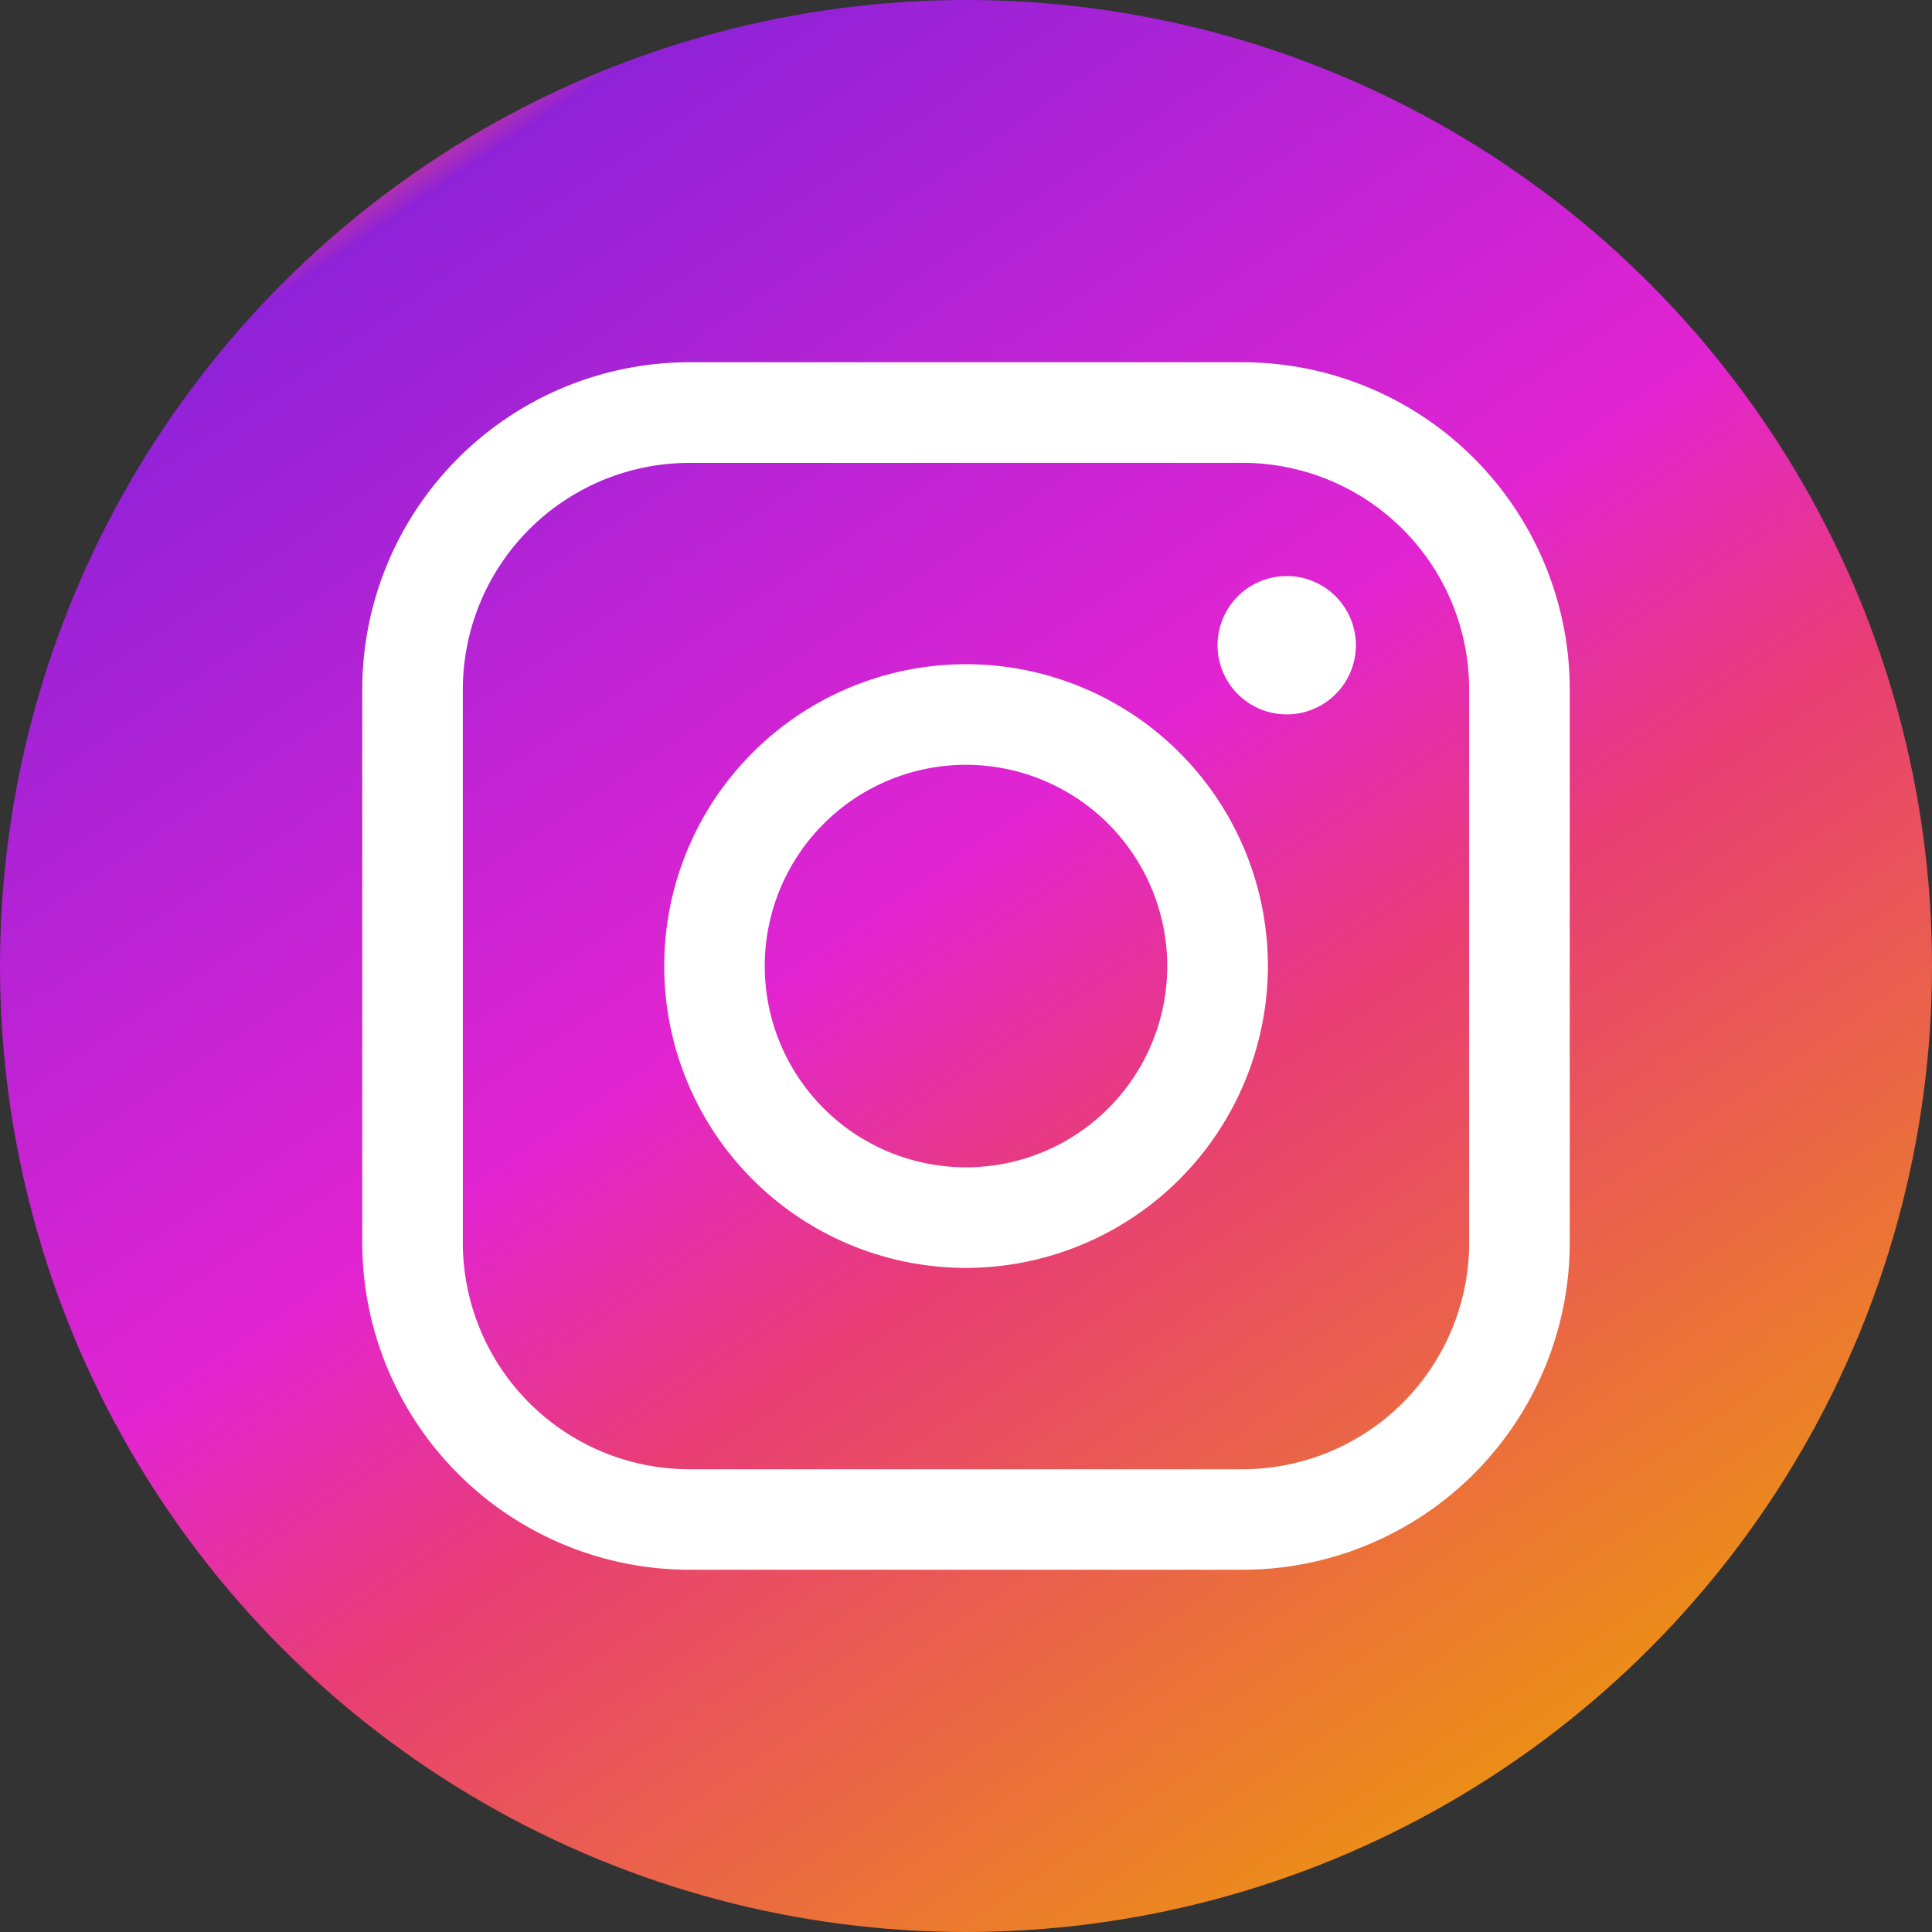 <svg id="Group_897" data-name="Group 897" xmlns="http://www.w3.org/2000/svg" xmlns:xlink="http://www.w3.org/1999/xlink" width="30" height="30" viewBox="0 0 30 30">
  <rect x="0" y="0" width="30" height="30" fill="#333333" stroke="none"/>
  <defs>
    <linearGradient id="linear-gradient" x1="1" y1="1" x2="0.325" gradientUnits="objectBoundingBox">
      <stop offset="0" stop-color="#e18a3b"/>
      <stop offset="0.167" stop-color="#ec8d19"/>
      <stop offset="0.474" stop-color="#e83d75"/>
      <stop offset="0.613" stop-color="#e224d1"/>
      <stop offset="0.975" stop-color="#8f22d8"/>
      <stop offset="1" stop-color="#d74281"/>
    </linearGradient>
  </defs>
  <g id="Group_827" data-name="Group 827" transform="translate(0)">
    <ellipse id="Ellipse_124" data-name="Ellipse 124" cx="15" cy="15" rx="15" ry="15" fill="url(#linear-gradient)"/>
  </g>
  <g id="Group_831" data-name="Group 831" transform="translate(5.625 5.625)">
    <g id="Group_828" data-name="Group 828">
      <path id="Path_23484" data-name="Path 23484" d="M1011.952,80.151h-8.594a5.084,5.084,0,0,1-5.078-5.078V66.479a5.084,5.084,0,0,1,5.078-5.078h8.594a5.084,5.084,0,0,1,5.078,5.078v8.594A5.084,5.084,0,0,1,1011.952,80.151Zm-8.594-17.187a3.52,3.52,0,0,0-3.516,3.516v8.594a3.519,3.519,0,0,0,3.516,3.516h8.594a3.52,3.52,0,0,0,3.516-3.516V66.479a3.52,3.52,0,0,0-3.516-3.516Z" transform="translate(-998.28 -61.401)" fill="#fff"/>
    </g>
    <g id="Group_829" data-name="Group 829" transform="translate(4.688 4.688)">
      <path id="Path_23485" data-name="Path 23485" d="M1054.135,121.944a4.687,4.687,0,1,1,4.688-4.687A4.693,4.693,0,0,1,1054.135,121.944Zm0-7.812a3.125,3.125,0,1,0,3.125,3.125A3.128,3.128,0,0,0,1054.135,114.132Z" transform="translate(-1049.448 -112.569)" fill="#fff"/>
    </g>
    <g id="Group_830" data-name="Group 830" transform="translate(13.281 3.32)">
      <path id="Path_23486" data-name="Path 23486" d="M1144.331,97.646a1.074,1.074,0,1,1-1.074,1.074A1.074,1.074,0,0,1,1144.331,97.646Z" transform="translate(-1143.257 -97.646)" fill="#fff"/>
    </g>
  </g>
</svg>
